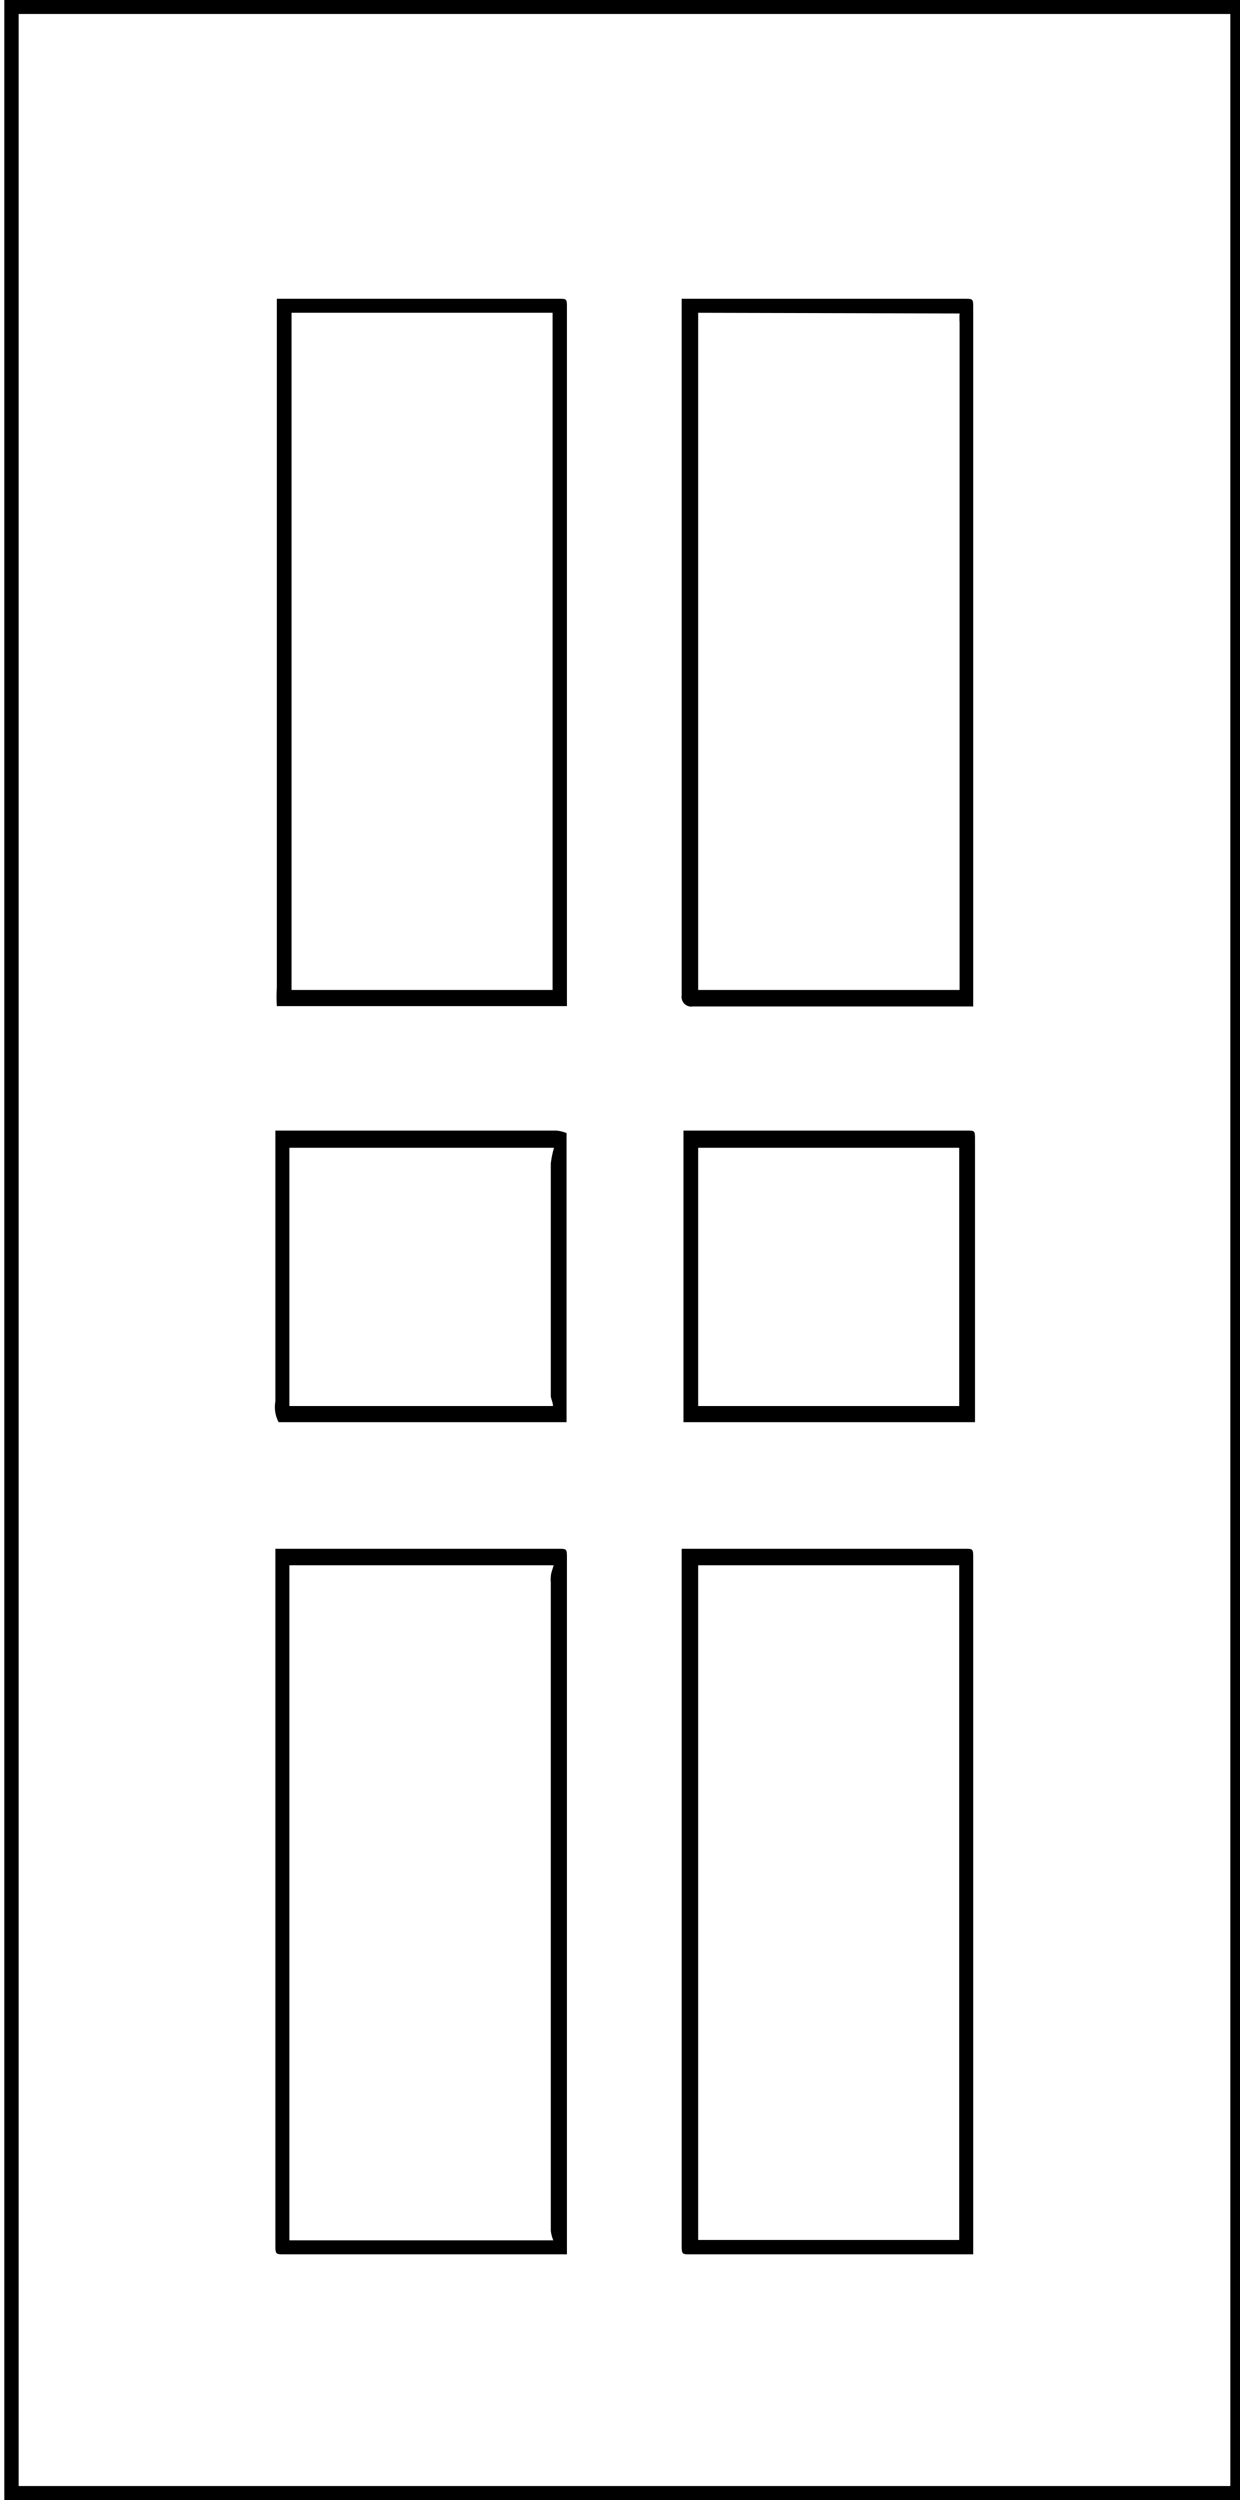 <svg id="Layer_1" data-name="Layer 1" xmlns="http://www.w3.org/2000/svg" viewBox="0 0 34.58 69.7"><title>Mintazatok_LAYER</title><path d="M34.7,0V69.7H.12V0ZM.52.39V69.31H34.31V.39Z"/><path d="M7.68,8.33h7.91c.2,0,.22,0,.22.21V28.05H7.72a4.38,4.38,0,0,1,0-.52V8.33ZM8.13,27.6h7.28V8.72H8.13Z"/><path d="M27.14,28.06H19.32a.27.27,0,0,1-.31-.31V8.33H26.9c.23,0,.24,0,.24.24V28.06ZM19.47,8.72V27.6h7.29V9a2.3,2.3,0,0,1,0-.26Z"/><path d="M27.14,62.85H19.23c-.19,0-.22,0-.22-.22V43.18h7.91c.2,0,.22,0,.22.22V62.85ZM19.47,43.64V62.45h7.28V43.64Z"/><path d="M15.81,62.85H7.93c-.24,0-.25,0-.25-.25V43.18h7.89c.23,0,.24,0,.24.24V62.85Zm-.38-.39a1,1,0,0,1-.07-.27V44.1a.53.53,0,0,1,0-.13c0-.11.05-.22.08-.33H8.07V62.46Z"/><path d="M27.14,39.65H19.06c0-.15,0-.31,0-.47V31.52h7.91c.19,0,.22,0,.22.19v7.94Zm-.39-.45V32H19.47V39.2Z"/><path d="M7.77,39.65a.9.9,0,0,1-.09-.58V31.52h7.83a1,1,0,0,1,.29.07v8.06ZM15.45,32H8.07V39.2h7.35c0-.1-.05-.19-.06-.27q0-3.26,0-6.49A2.61,2.61,0,0,1,15.45,32Z"/></svg>